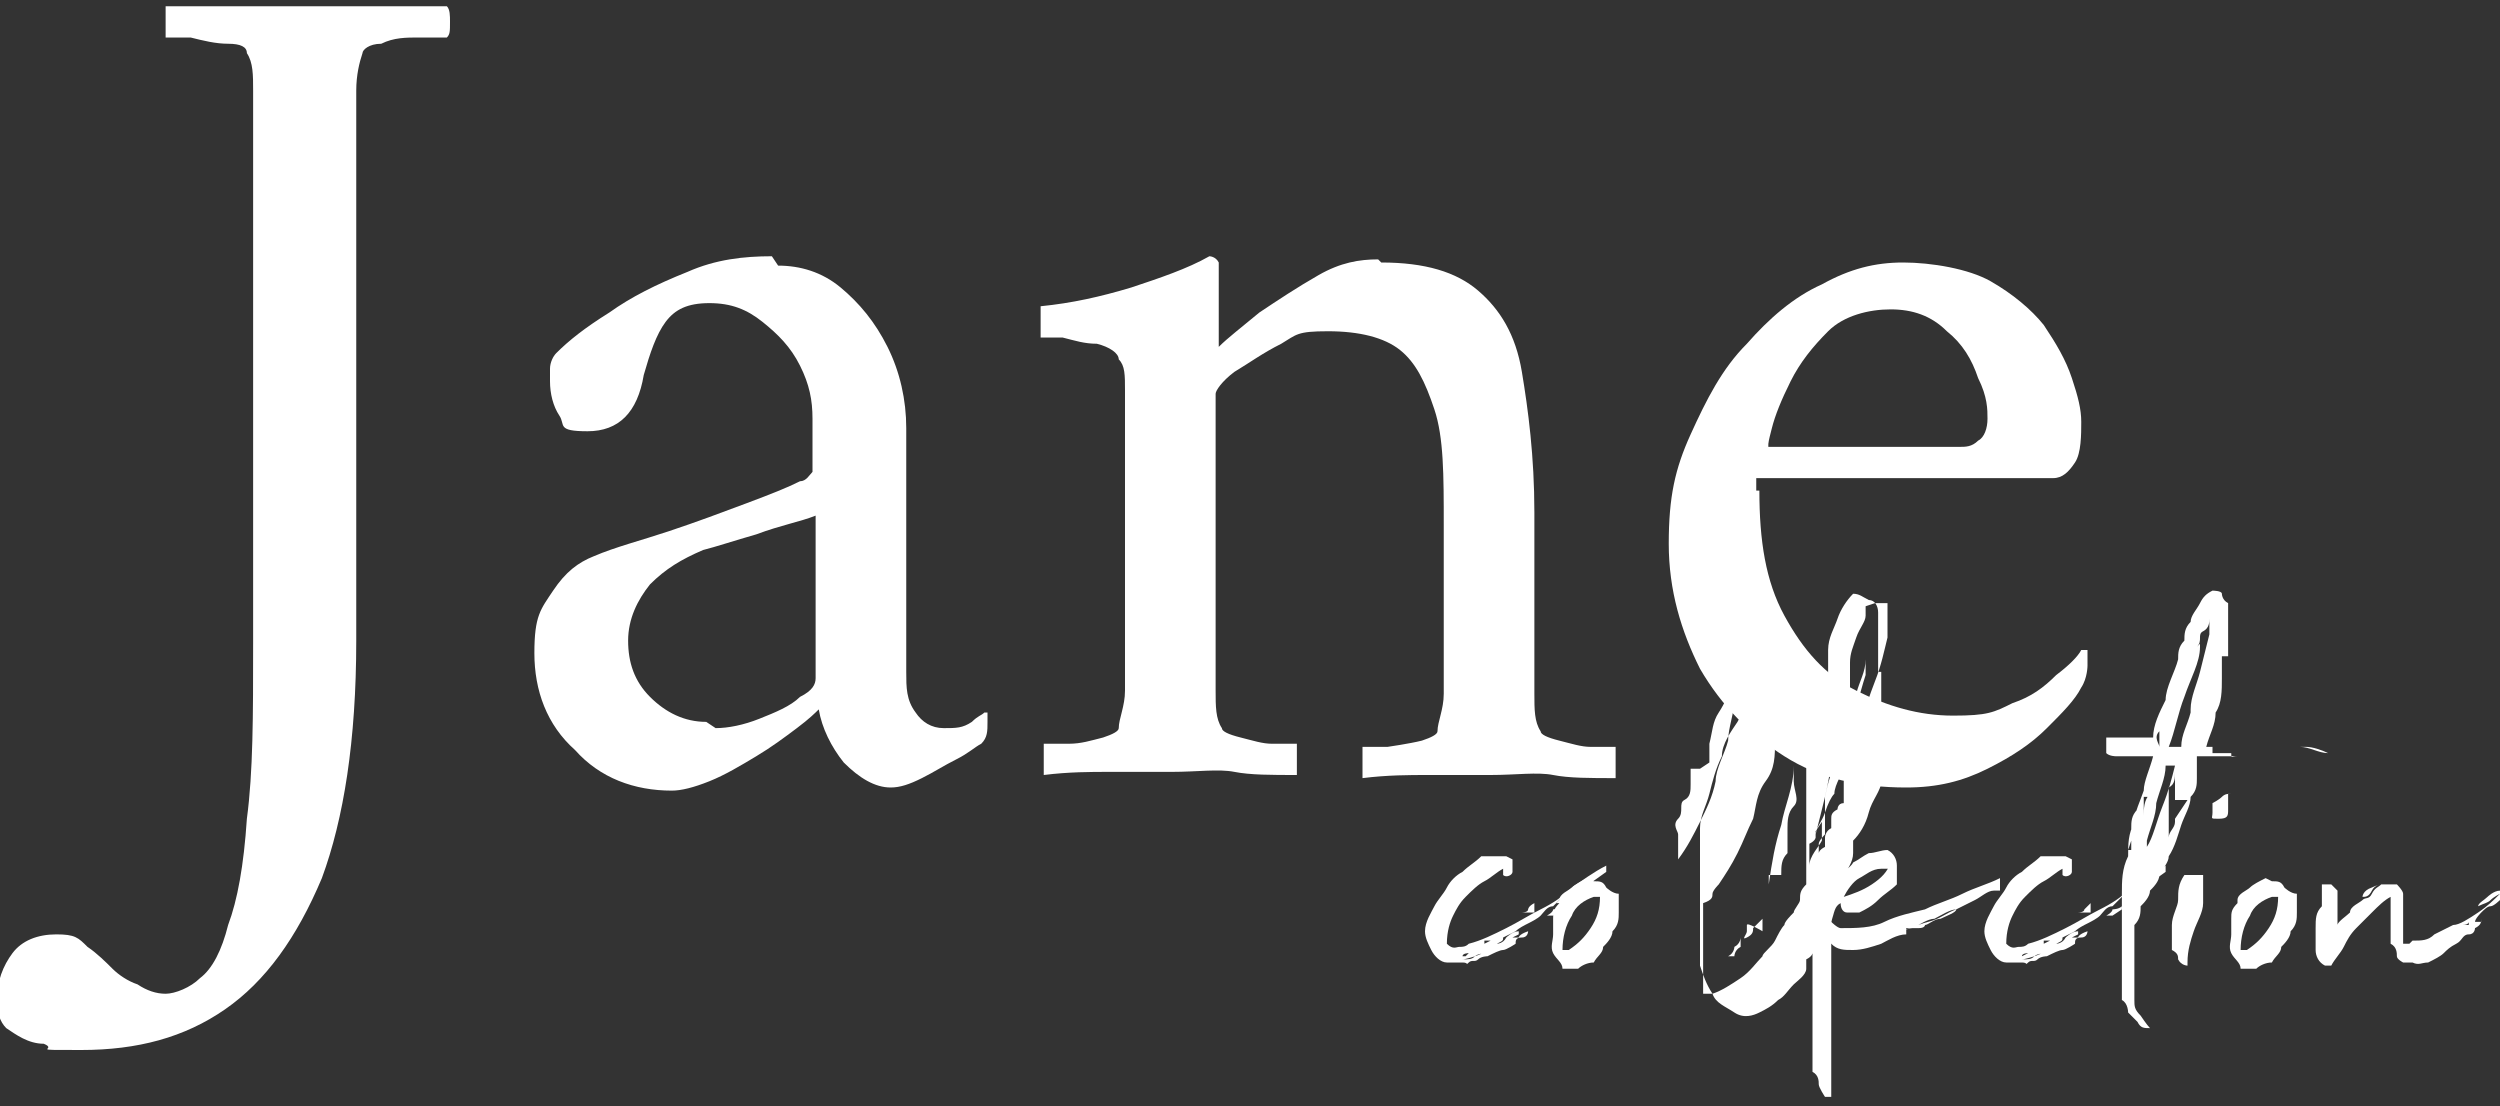 <svg viewBox="0 0 80 35.4" xmlns="http://www.w3.org/2000/svg"><rect x="0" y="0" width="80" height="35.4" fill="#333333" stroke="none"/><g fill="#fff"><path d="m9.9.2h4.4c.1.1.1.3.1.5 0 .3 0 .4-.1.5h-.9c-.4 0-.8 0-1.2.2-.4 0-.6.2-.6.3-.1.3-.2.7-.2 1.2v17.6c0 3.2-.4 5.7-1.1 7.6-.8 1.9-1.8 3.3-3.1 4.2s-2.8 1.3-4.6 1.3-.7 0-1.2-.2c-.5 0-.9-.3-1.2-.5-.2-.2-.3-.5-.3-.9 0-.6.2-1.1.5-1.5s.8-.6 1.4-.6.7.1 1 .4c.3.2.6.5.8.7s.5.4.8.5c.3.2.6.3.9.3s.8-.2 1.1-.5c.4-.3.7-.9.9-1.7.3-.8.5-1.9.6-3.4.2-1.5.2-3.3.2-5.6v-17.7c0-.5 0-.9-.2-1.2 0-.2-.2-.3-.6-.3s-.8-.1-1.2-.2h-.8c0-.1 0-.3 0-.5 0-.3 0-.4 0-.5z"/><path d="m24.9 8.5c.7 0 1.4.2 2 .7s1.1 1.1 1.5 1.9.6 1.7.6 2.6v7.8c0 .5 0 .9.3 1.3.2.3.5.5.9.5s.6 0 .9-.2c.2-.2.3-.2.4-.3h.1v.3c0 .3 0 .5-.2.7-.2.1-.4.3-.8.5s-.7.4-1.1.6-.7.3-1 .3c-.5 0-1-.3-1.5-.8-.4-.5-.7-1.1-.8-1.7-.1.1-.3.3-.7.6s-.8.6-1.3.9-1 .6-1.5.8-.9.3-1.2.3c-1.2 0-2.3-.4-3.1-1.3-.9-.8-1.3-1.9-1.3-3.1s.2-1.4.6-2 .8-.9 1.3-1.1c.7-.3 1.5-.5 2.4-.8s1.7-.6 2.5-.9 1.3-.5 1.7-.7c.2 0 .3-.2.4-.3v-1.7c0-.6-.1-1.1-.4-1.7s-.7-1-1.2-1.4-1-.6-1.7-.6-1.1.2-1.4.6-.5 1-.7 1.7c-.2 1.2-.8 1.8-1.8 1.8s-.7-.2-.9-.5-.3-.7-.3-1.1 0-.2 0-.4.1-.4.2-.5c.4-.4.9-.8 1.7-1.3.7-.5 1.5-.9 2.5-1.3.9-.4 1.8-.5 2.7-.5zm-2 14.8c.4 0 .9-.1 1.4-.3s1-.4 1.3-.7c.4-.2.5-.4.5-.6v-5.2c-.5.2-1.1.3-1.9.6-.7.2-1.3.4-1.7.5-.7.3-1.2.6-1.7 1.1-.4.5-.7 1.1-.7 1.8s.2 1.3.7 1.8 1.1.8 1.8.8z"/><path d="m44.2 8.4c1.4 0 2.4.3 3.1.9s1.2 1.4 1.4 2.6.4 2.7.4 4.5v5.8c0 .5 0 .9.2 1.2 0 .1.2.2.6.3s.7.2 1 .2h.8v.5.5c-.8 0-1.5 0-2-.1s-1.2 0-2 0h-2c-.6 0-1.3 0-2.1.1 0-.1 0-.3 0-.5 0-.3 0-.4 0-.5h.8s.7-.1 1.1-.2c.3-.1.5-.2.5-.3 0-.3.2-.7.2-1.2v-5.4c0-1.6 0-2.8-.3-3.7s-.6-1.5-1.1-1.9-1.3-.6-2.3-.6-1 .1-1.5.4c-.6.3-1 .6-1.5.9-.4.3-.6.6-.6.7v9.5c0 .5 0 .9.2 1.2 0 .1.2.2.6.3s.7.2 1 .2h.8v.5.5c-.8 0-1.5 0-2-.1s-1.2 0-2 0h-2c-.6 0-1.3 0-2.1.1 0-.1 0-.3 0-.5 0-.3 0-.4 0-.5h.8c.4 0 .7-.1 1.1-.2.3-.1.5-.2.5-.3 0-.3.2-.7.2-1.2v-9.6c0-.5 0-.8-.2-1 0-.2-.3-.4-.7-.5-.4 0-.7-.1-1.1-.2h-.7v-1c1-.1 1.9-.3 2.9-.6.9-.3 1.8-.6 2.5-1 0 0 .2 0 .3.2v.4.6.9s0 .5 0 .6v.2c.3-.3.7-.6 1.3-1.1.6-.4 1.2-.8 1.9-1.2s1.3-.5 1.9-.5z"/><path d="m56.3 15.7c0 1.6.2 2.9.8 4s1.3 1.9 2.3 2.4 2 .8 3.1.8 1.3-.1 1.9-.4c.6-.2 1-.5 1.4-.9.4-.3.7-.6.8-.8h.2v.5s0 .4-.2.7c-.2.4-.6.8-1.1 1.3s-1.1.9-1.9 1.3-1.6.6-2.6.6c-1.5 0-2.8-.3-3.9-1s-2-1.6-2.7-2.8c-.6-1.2-1-2.5-1-4s.2-2.4.7-3.5 1-2.1 1.8-2.9c.7-.8 1.5-1.5 2.4-1.9.9-.5 1.7-.7 2.6-.7s2.1.2 2.8.6 1.3.9 1.7 1.4c.4.6.7 1.1.9 1.7s.3 1 .3 1.4 0 1-.2 1.3-.4.5-.7.5h-9.5v.4zm.2-1.4h6.2c.2 0 .4 0 .6-.2.2-.1.3-.4.3-.7s0-.7-.3-1.3c-.2-.6-.5-1.1-1-1.5-.5-.5-1.1-.7-1.8-.7s-1.5.2-2 .7-.9 1-1.2 1.6-.5 1.1-.6 1.5-.2.7 0 .7h-.1z"/><path d="m50.3 28.4c0 .1-.2.2-.3.3l-.3.3c-.2 0-.3.2-.4.3s-.3.2-.5.3c0 0-.2.1-.3.2l-.4.2c0 .1 0 .1-.2.2 0 0 .2 0 .3-.2 0 0 .2-.2.4-.2v.1s0 0-.2.1 0 0 0 0h.2s0-.1.3-.2c0 0 0 .2-.2.2s-.2.1-.2.2 0 0 0 0-.3.2-.4.2-.3.1-.5.2c0 0-.2 0-.3.1s-.2 0-.3.1 0 0-.2 0h-.5c-.2 0-.4-.2-.5-.4s-.2-.4-.2-.6 0 0 0 0c0-.3.2-.6.3-.8s.3-.4.4-.6.3-.4.5-.5c.2-.2.4-.3.6-.5h.8s0 0 .2.1v.4c0 .1-.2.2-.3.1v-.2c-.2.1-.4.3-.6.4s-.4.3-.6.5-.3.4-.4.6-.2.5-.2.9c.2.2.3.1.4.1s.2 0 .3-.1c.4-.1.8-.3 1.2-.5s.7-.4 1.1-.6.7-.4 1-.7c.3-.2.7-.5 1.1-.7v.2l-.7.5zm-2.7 2.1s-.3 0-.4.1c0 0-.3.1-.4.1.2 0 .3 0 .4-.1 0 0 .3-.1.4-.2s0 0 0 0zm-.6 0s-.2 0-.2.1h.1zm.6.1h-.3zm-.1-.4s0 0 .2-.1 0 0 0 0h-.2zm1.6-1h-.2-.2s.2 0 .2-.1c0 0 0-.1.2-.2s0 0 0 0zm.4.1s.2-.1.2-.2c0 0 .2 0 .3-.1q0 .1 0 .1l-.3.2z"/><path d="m49.9 28.8c0-.2.3-.3.4-.4s.3-.2.5-.3c0 0 0 0 .2.1.2 0 .3 0 .4.2 0 0 .2.2.4.2v.6c0 .2 0 .4-.2.6 0 .2-.2.4-.3.5 0 .2-.2.3-.3.5-.2 0-.4.1-.5.2h-.5c0-.2-.2-.3-.3-.5s0-.4 0-.6 0-.4 0-.5c0-.2 0-.3.2-.5h-.1zm1.1-.1c-.3.1-.6.3-.7.6-.2.3-.3.7-.3 1.1h.2c.3-.2.5-.4.7-.7s.3-.6.3-1c0-.1 0-.1 0-.1v.1z"/><path d="m60.2 21.5v.3.4.5s0 .2 0 .3 0 .2 0 .3v.2.2c0-.2 0-.1 0-.1v.4.3s0 0 0 0v.4s0 .2 0 .3 0 0 0 0c0 .3-.3.6-.4 1s-.3.7-.5.9v.2s0 .1 0 .2c0 .3-.2.5-.3.8s-.3.5-.4.7v.5.4 3.1 1.4.9h-.2s-.2-.3-.2-.4 0-.3-.2-.4v-.3-.2-1.2-.3c0-.2 0 0 0 0v-1.8s0 .1-.2.2v.2.1c0 .2-.3.4-.4.5-.2.2-.3.4-.5.5-.2.2-.4.3-.6.4s-.5.2-.8 0-.6-.3-.7-.6c-.2-.3-.3-.6-.4-.9v-2.2c0-.2 0 0 0 0 0-.2 0-.4 0-.6v-1c0-.1 0 0 0 0v-.3s0-.2 0-.3c0-.4.2-.7.3-1.1s.2-.8.4-1.2c0-.4.3-.8.5-1.1.2-.4.4-.7.6-1s0 0 0 0h.3s.2 0 .3.2v.8.2.2.2c0 .5 0 .9-.3 1.3s-.3.8-.4 1.2c-.2.4-.3.7-.5 1.1s-.4.7-.6 1c0 0-.2.2-.2.3s0 .2-.3.3v1.9.6.2.2h.3c.3-.1.6-.3.9-.5s.5-.5.7-.7c0-.1.3-.3.4-.5s.2-.4.3-.5c0-.1.2-.3.3-.4 0-.1.2-.3.2-.4 0-.2 0-.3.2-.5v-1.3c0-.2 0-.5 0-.7v-.4c0-.1 0-.3 0-.5v-.8s0-.2 0-.3c0-.4.2-.8.3-1.2s.2-.8.4-1.1v-.4c0-.2 0-.1 0-.1 0-.1 0-.3 0-.4s0-.2 0-.3c0-.4.2-.7.3-1s.3-.6.5-.8c.2 0 .3.1.5.2.2 0 .3.2.3.4v.2 1.7zm-6.1 3.1v.5c0 .2 0 .4-.2.5s0 .4-.2.6 0 .4 0 .5 0 0 0 0v.4s0 .3 0 .4 0 0 0 0c.3-.4.5-.8.7-1.2s.4-.8.5-1.3c0-.4.3-.9.4-1.3 0-.4.2-.9.2-1.3v-.2-.3c-.2.3-.3.6-.5.9s-.2.6-.3 1 0 0 0 0v.3.3l-.3.2zm.6.5v-.5s0 .2 0 .3v.3zm.2-.5c0-.2 0-.1 0-.1zm.1-.4v.1zm.2-.3c0-.1 0 0 0 0zm0 .4c0-.1 0 0 0 0zm.3 6.3s0-.2.2-.3c0-.1 0-.2 0-.3 0 0 0 .2-.2.3 0 0 0 .2-.2.3h.1zm.9-.8v-.4s-.2.2-.3.3c0 .1 0 .2-.2.3s0-.1 0-.2v-.2c0-.1.5.2.5.2zm0-.7c0-.2 0-.1 0-.2zm.2 2.6v1-2.2c0-.1 0-.1 0-.1v-.2c0-.1 0 0 0 0v2zm0 1.7v-.4.6zm.3-4.6v.2.2zm0-.4v-.2c0-.1 0 0 0 .1zm.1-.4c0-.3 0-.5.2-.7 0-.2 0-.5 0-.8 0-.2 0-.5.2-.7s0-.5 0-.8 0 0 0 0 0-.2 0-.3v-.2c0 .7-.3 1.3-.4 1.9-.2.6-.3 1.2-.4 1.9v-.3zm0 3v.2zm1.1-4.4s0 .2 0 .2 0 .1-.2.2v.4.2.2.2-.2s0-.1 0-.1c0-.3.3-.6.4-.8v-.6zm1.1-3.4c0 .4-.2.8-.4 1.1-.2.4-.3.7-.4 1.2v.1.2.3.4q0 0 0 .2s-.2.2-.2.3v.3s0-.1.2-.2v-.3s0-.2.2-.3c0-.1 0-.2 0-.3s0-.2.2-.3c0 0 0-.2.2-.2v-.2c0-.1 0 0 0 0v-.2-.2c0-.1 0 0 0 0v-.4-.2-.3s0-.1 0-.2c0 0 0 0 0-.2 0 0 0-.2 0-.3v-.3s0-.1 0-.2v.6c.2-.3.3-.7.4-1s.2-.7.3-1v.2c0 .1 0 0 0-.1v-.2c0-.2 0-.1 0-.1q0-.1 0-.1v-.2c0 .4-.2.7-.3 1.1 0 .3-.2.6-.3.9zm-1.6 2.3v-.2zm2.1-6.1v.3c0 .2-.2.4-.3.7s-.2.5-.2.8v.6s0 .1 0 .2c-.2.8-.5 1.6-.6 2.4s-.3 1.5-.5 2.3c0-.2.2-.4.3-.7s.2-.5.3-.6c0-.3.3-.7.4-1.1s.3-.7.4-1.1c.2-.5.3-.9.5-1.4s.3-1 .4-1.4v-1.1c0-.2 0 0 0 0h-.4zm-2 5v-.2zm.1-.4c0-.1 0 0 0 0zm0 .2s0 0 0-.2v-.3s0 .1 0 .2zm.1-1c0-.1 0 0 0 0zm.1.3v-.2c0-.1 0 .2 0 .2zm.1-.5v.2-.2c0-.1 0 0 0 0zm.1-.5v-.3.2zm.1.3c0 .2 0 .1 0 0s0 0 0 0zm0 3.5v-.2q0 0 0 0v.1zm.1-4.2s0-.2 0-.3 0 0 0 0zm.3 3.2v-.2zm.3-.8s0 .2 0 .2v.3c0-.1.2-.3.2-.5h-.1zm.1-.1v-.3.4zm.4-1.8c0-.1 0 0 0 0zm0 .3v.4-.3zm.2-.7v.4.3s0 0 0 0zm0-.5c0 .2 0 .1 0 0 0-.1 0 0 0 0zm.3-1.1v.2-.4zm0-.1c0-.1 0 0 0 0zm.1.5v-.2zm0-.9q0 .1 0 0c0-.1 0 0 0 0 0-.2 0-.1 0-.1zm.1.5c0-.1 0 .1 0 .1z"/><path d="m63.8 28.5c-.2 0-.4.2-.6.3l-.6.3c0 .1-.3.2-.5.3-.2 0-.4.2-.5.2s0 0 0 0 0 .1-.2.1h-.2c-.1 0 0 0 0 0h-.2s0 .1 0 .2c-.3 0-.6.2-.8.3-.3.1-.6.2-.9.2s-.5 0-.7-.2c-.2-.1-.3-.3-.3-.5v-.7c0-.3 0-.4.2-.6 0-.1.2-.3.4-.4 0-.1.3-.2.4-.4.2-.1.3-.2.5-.3.2 0 .4-.1.6-.1.2.1.3.3.3.5s0 .4 0 .6c-.2.2-.4.3-.6.5s-.4.3-.6.4h-.4c-.1 0-.2-.1-.2-.3-.2.1-.2.3-.3.6 0 0 .2.2.3.2.5 0 1 0 1.4-.2s.9-.3 1.3-.4c.4-.2.8-.3 1.2-.5s.8-.3 1.2-.5v.4zm-3.6-.7c-.3 0-.5.2-.7.3s-.4.4-.5.6 0 0 0 0c.3-.1.6-.2.9-.4s.5-.4.6-.7 0 0 0 0v.2zm-1.1 2.4h.2zm.5-.2h.5s.3-.1.5-.2c.4 0 .7-.2 1.1-.3s.6-.3.9-.4c-.2 0-.5.2-.7.3-.2 0-.5.2-.7.3-.2 0-.5.2-.7.3-.3 0-.5.1-.8.2v-.2zm3.5-1.1h-.2z"/><path d="m68.2 28.4c0 .1-.2.2-.3.3s-.2.2-.3.3c-.2 0-.3.2-.4.3s-.3.2-.5.3c0 0-.2.1-.3.2 0 0-.2.1-.4.2 0 .1 0 .1-.2.2 0 0 .2 0 .3-.2 0 0 .2-.2.4-.2v.1s0 0-.2.1 0 0 0 0h.2s0-.1.3-.2c0 0 0 .2-.2.2s-.2.1-.2.2 0 0 0 0-.3.2-.4.2-.3.1-.5.2c0 0-.2 0-.3.1s-.2 0-.3.1 0 0-.2 0h-.5c-.2 0-.4-.2-.5-.4s-.2-.4-.2-.6 0 0 0 0c0-.3.2-.6.3-.8s.3-.4.4-.6.3-.4.5-.5c.2-.2.4-.3.6-.5h.8s0 0 .2.1v.4c0 .1-.2.2-.3.1v-.2c-.2.1-.4.3-.6.4s-.4.3-.6.5-.3.4-.4.6-.2.5-.2.9c.2.2.3.1.4.1s.2 0 .3-.1c.4-.1.8-.3 1.2-.5s.7-.4 1.1-.6.7-.4 1-.7c.3-.2.7-.5 1.1-.7v.2l-.7.5zm-2.7 2.1s-.3 0-.4.1c0 0-.3.1-.4.1.2 0 .3 0 .4-.1 0 0 .3-.1.4-.2s0 0 0 0zm-.6 0s-.2 0-.2.1zm.6.1h-.3zm-.1-.4s0 0 .2-.1 0 0 0 0h-.2zm1.5-1h-.2-.2s.2 0 .2-.1l.2-.2c0-.1 0 0 0 0zm.5.1s.2-.1.2-.2c0 0 .2 0 .3-.1q0 .1 0 .1l-.3.2z"/><path d="m71.1 21v.4.3c0 .4 0 .8-.2 1.1 0 .4-.2.7-.3 1.1h3.2c.2 0 .5.1.7.2-.3 0-.6-.2-.9-.2h-2.8s0 0 0 .2h.6c0 .2 0 .1.2.1h1.7-.5c-.2 0 0 0 0 0h-.2-2.3v.7c0 .2 0 .4-.2.6 0 .3-.2.6-.3.9s-.2.7-.4 1c0 .2-.2.4-.3.6 0 .2-.2.4-.3.5 0 .2-.2.4-.3.5 0 .2 0 .4-.2.6v2.4c0 .2 0 .3.2.5 0 0 .2.3.3.4-.2 0-.3 0-.4-.2 0 0-.2-.2-.3-.3 0 0 0-.3-.2-.4 0-.2 0-.3 0-.5v-1.1c0-.2 0 0 0 0v-.4-.3-.6s0-.2 0-.3q0-.1 0-.2c0-.4 0-.8.2-1.2 0-.4 0-.7.2-1.1 0-.3.2-.7.3-1 0-.3.2-.7.3-1.1h-1.2s-.2 0-.3-.1v-.4s0-.1 0-.1h1.5c0-.4.2-.8.4-1.2 0-.4.3-.9.4-1.3 0-.2 0-.4.2-.6 0-.2 0-.4.2-.6 0-.2.2-.4.3-.6s.2-.3.4-.4c0 0 .3 0 .3.1 0 0 0 .2.2.3v1.4.3zm-3.4 10.4v-.2zm0 0q0 .1 0 0zm0-.3v-.2c0-.1 0 0 0 0zm.5-3.9v.3.3.2c0-.3 0-.6 0-.8s0-.4 0-.7c0-.2 0-.4.2-.6v-.6.4.2.2.2l-.3.9zm-.2 1.2v-.2zm.1-.4v-.3zm.2-1v.2.3-.3-.2c0-.1 0 0 0 0zm.1-.5c0-.1 0 0 0 0zm.2-1s0 .2 0 .3v.3c0-.2 0-.5.2-.7 0-.3 0-.5.2-.7v.5.5l-.2-.2zm0 .5v-.2zm.7-1.5c0 .4-.2.8-.3 1.2 0 .4-.2.8-.3 1.2v.2c.2-.3.3-.8.5-1.3s.3-.9.4-1.3zm-.7 1.3v-.2zm.2-.6v-.4zm.8.4v-.3c0-.1 0 0 0 0v-.4c0-.1 0 0 0 0v-.2c0 .2 0 .4-.2.5v.5.3s0 .2 0 .4 0 0 0 0v.5c0 .1 0 .3-.2.4s0 0 0 0c0-.2 0-.4.2-.5 0-.2.2-.3.2-.5s0 0 0 0c0-.2 0-.1 0-.1l.4-.6zm-.3-2.7c0 .1 0 .3-.2.5s0 .4 0 .5v-1.4.4h.3zm-.2 1c0-.1 0-.2 0-.4 0-.1 0-.3 0-.4v.4s0 .2 0 .4zm.4-1.2v.4zm.9-2.1v.1.2-.2c0-.1 0 0 0 0 0 .5-.3 1-.5 1.6-.2.5-.3 1.1-.5 1.6h.4c0-.4.2-.7.3-1.1s.2-.7.3-1 .2-.7.3-1c0-.3 0-.7 0-1 0 .1 0 .3-.2.4s0 .3-.2.5zm-.9 1.8c0-.1 0 0 0 0zm0-.2v-.2zm.1-.3v-.2zm.5 1.9v-.2c0-.1 0 0 0 0v-.3-.2c0-.2 0-.1 0-.1v-.2c0-.1 0-.2 0-.3v-.3s0 .1 0 .3v.2c0-.4.2-.8.3-1.2s.2-.8.3-1.2 0 0 0 0v.4s0 .3 0 .4 0 .1 0 .2v.3c0 .4-.2.8-.3 1.3s-.3.8-.3 1.2zm1.1.4c0-.1 0 0 0 0z"/><path d="m70 30.9s-.2 0-.3-.2c0-.1 0-.2-.2-.3v-.8c0-.1 0 0 0 0 0-.3.2-.6.2-.8 0-.3 0-.5.2-.8h.6v.9c0 .3-.2.6-.3.9s-.2.6-.2 1zm1.3-5.4v.4c0 .2 0 .3-.3.3s-.2 0-.2-.2v-.3s.2-.1.3-.2.2-.1.3-.1h-.1z"/><path d="m71.6 28.8c0-.2.3-.3.4-.4s.3-.2.5-.3c0 0 0 0 .2.1.2 0 .3 0 .4.2 0 0 .2.2.4.2v.6c0 .2 0 .4-.2.6 0 .2-.2.4-.3.5 0 .2-.2.3-.3.5-.2 0-.4.1-.5.2h-.5c0-.2-.2-.3-.3-.5s0-.4 0-.6 0-.4 0-.5c0-.2 0-.3.2-.5zm1.1-.1c-.3.1-.6.3-.7.6-.2.3-.3.7-.3 1.1h.2c.3-.2.5-.4.7-.7s.3-.6.3-1c0-.1 0-.1 0-.1v.1z"/><path d="m77.2 30.1c.3 0 .5 0 .7-.2.2-.1.4-.2.6-.3.2 0 .5-.2.8-.4s.5-.4.7-.6c0 0-.2.1-.3.2s-.2.1-.4.2c0-.1.2-.2.3-.3 0 0 .2-.2.4-.2v.3s-.2.2-.3.2-.2.1-.3.2c0 0-.2.2-.2.3h-.2s0 .1-.2.1h.2s0 0 0-.1 0 0 0 0h.4c0-.2 0-.1 0-.1 0 .1 0 .2-.2.3 0 0 0 .2-.2.2s-.2.2-.4.3-.3.2-.4.3-.3.2-.5.3c-.2 0-.3.1-.5 0h-.3s-.2-.1-.2-.2 0-.3-.2-.4v-1.5c-.2.1-.4.3-.6.5s-.3.3-.5.5-.3.4-.4.6-.3.4-.4.6h-.2c-.2-.1-.3-.3-.3-.5v-.7c0-.3 0-.5.2-.7v-.7h.3l.2.2v1.1c0-.1.3-.3.4-.4 0-.2.3-.3.4-.4 0 .1-.2.2-.3.3 0 0-.2.2-.3.3 0 0 .2-.2.3-.3 0-.1.2-.2.3-.3s.2 0 .3-.2.2-.2.3-.3c0 0-.2 0-.3.2s-.2.2-.3.2c0 0 0-.2.3-.3 0 0 .2-.1.3-.1h.5s.2.2.2.3v1.6h.2z"/></g></svg>